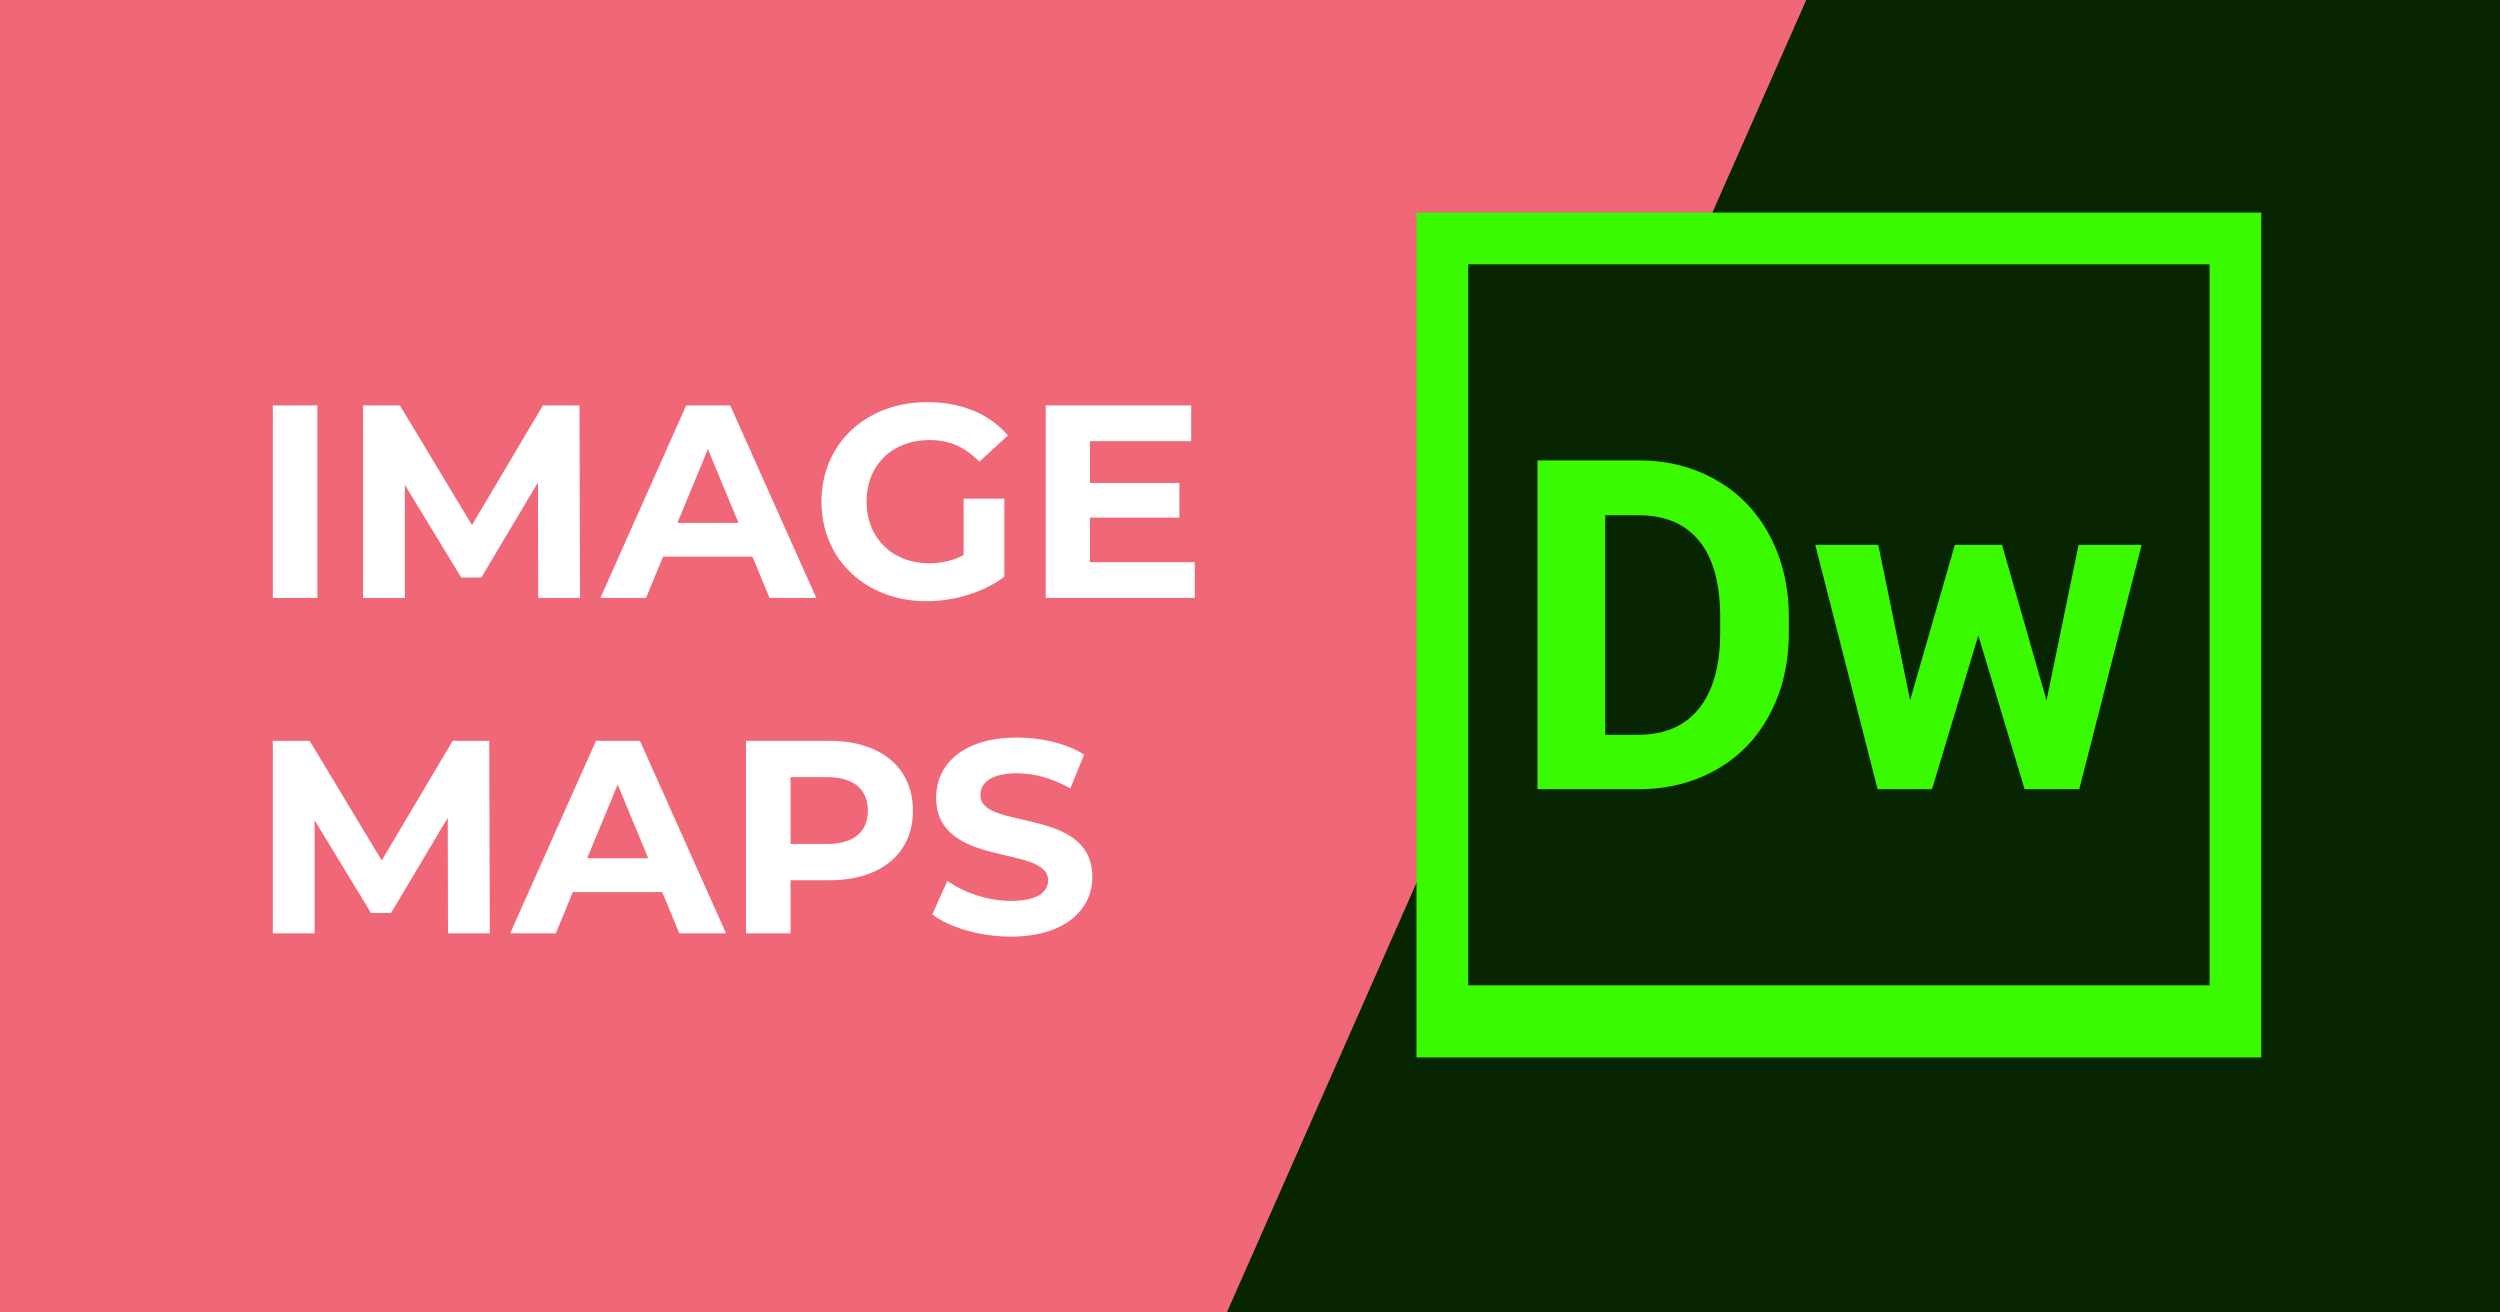 <svg width="1200" height="630" viewBox="0 0 1200 630" fill="none" xmlns="http://www.w3.org/2000/svg">
<rect x="0" y="0" width="1200" height="630" fill="#333333" stroke="none"/>
<g clip-path="url(#clip0)">
<rect width="1200" height="630" fill="white"/>
<path d="M-112 0H1312V630H-112V0Z" fill="#072500"/>
<path d="M-112 0H867L588.875 630H-112V0Z" fill="#F06777"/>
<path d="M679.919 102.052H1085.41V507.574H679.919V102.052Z" fill="#3AFA00"/>
<path d="M704.742 126.876H1060.59V472.959H704.742V126.876Z" fill="#072500"/>
<path d="M130.956 287H152.34V194.6H130.956V287Z" fill="white"/>
<path d="M278.417 287L278.153 194.6H260.597L226.541 252.02L191.957 194.6H174.269V287H194.333V232.748L221.393 277.232H231.029L258.221 231.56L258.353 287H278.417Z" fill="white"/>
<path d="M369.375 287H391.815L350.499 194.6H329.379L288.195 287H310.107L318.291 267.2H361.191L369.375 287ZM325.155 250.964L339.807 215.588L354.459 250.964H325.155Z" fill="white"/>
<path d="M462.548 266.408C457.136 269.312 451.724 270.368 445.916 270.368C428.228 270.368 415.952 258.092 415.952 240.8C415.952 223.244 428.228 211.232 446.18 211.232C455.552 211.232 463.34 214.532 470.072 221.66L483.8 208.988C474.824 198.56 461.36 193.016 445.124 193.016C415.688 193.016 394.304 212.948 394.304 240.8C394.304 268.652 415.688 288.584 444.728 288.584C457.928 288.584 471.92 284.492 482.084 276.836V239.348H462.548V266.408Z" fill="white"/>
<path d="M523.2 269.84V248.456H566.1V231.824H523.2V211.76H571.776V194.6H501.948V287H573.492V269.84H523.2Z" fill="white"/>
<path d="M235.104 448L234.84 355.6H217.284L183.228 413.02L148.644 355.6H130.956V448H151.02V393.748L178.08 438.232H187.716L214.908 392.56L215.04 448H235.104Z" fill="white"/>
<path d="M326.062 448H348.502L307.186 355.6H286.066L244.882 448H266.794L274.978 428.2H317.878L326.062 448ZM281.842 411.964L296.494 376.588L311.146 411.964H281.842Z" fill="white"/>
<path d="M398.085 355.6H358.089V448H379.473V422.524H398.085C422.769 422.524 438.213 409.72 438.213 389.128C438.213 368.404 422.769 355.6 398.085 355.6ZM396.897 405.1H379.473V373.024H396.897C409.965 373.024 416.565 378.964 416.565 389.128C416.565 399.16 409.965 405.1 396.897 405.1Z" fill="white"/>
<path d="M485.129 449.584C511.529 449.584 524.333 436.384 524.333 420.94C524.333 387.016 470.609 398.764 470.609 381.736C470.609 375.928 475.493 371.176 488.165 371.176C496.349 371.176 505.193 373.552 513.773 378.436L520.373 362.2C511.793 356.788 499.913 354.016 488.297 354.016C462.029 354.016 449.357 367.084 449.357 382.792C449.357 417.112 503.081 405.232 503.081 422.524C503.081 428.2 497.933 432.424 485.261 432.424C474.173 432.424 462.557 428.464 454.769 422.788L447.509 438.892C455.693 445.228 470.477 449.584 485.129 449.584Z" fill="white"/>
<path d="M738 378.828V221H786.562C800.438 221 812.831 224.144 823.743 230.431C834.728 236.646 843.291 245.534 849.434 257.097C855.576 268.587 858.647 281.667 858.647 296.337V303.6C858.647 318.27 855.612 331.313 849.542 342.731C843.544 354.149 835.053 363.002 824.068 369.289C813.084 375.576 800.69 378.756 786.888 378.828H738ZM770.52 247.341V352.704H786.237C798.956 352.704 808.676 348.549 815.396 340.238C822.117 331.928 825.55 320.04 825.694 304.575V296.229C825.694 280.186 822.37 268.045 815.722 259.807C809.073 251.496 799.354 247.341 786.562 247.341H770.52Z" fill="#3AFA00"/>
<path d="M982.33 336.228L997.723 261.541H1027.97L998.048 378.828H971.815L949.594 305.009L927.372 378.828H901.248L871.33 261.541H901.573L916.857 336.119L938.32 261.541H960.976L982.33 336.228Z" fill="#3AFA00"/>
</g>
<defs>
<clipPath id="clip0">
<rect width="1200" height="630" fill="white"/>
</clipPath>
</defs>
</svg>
